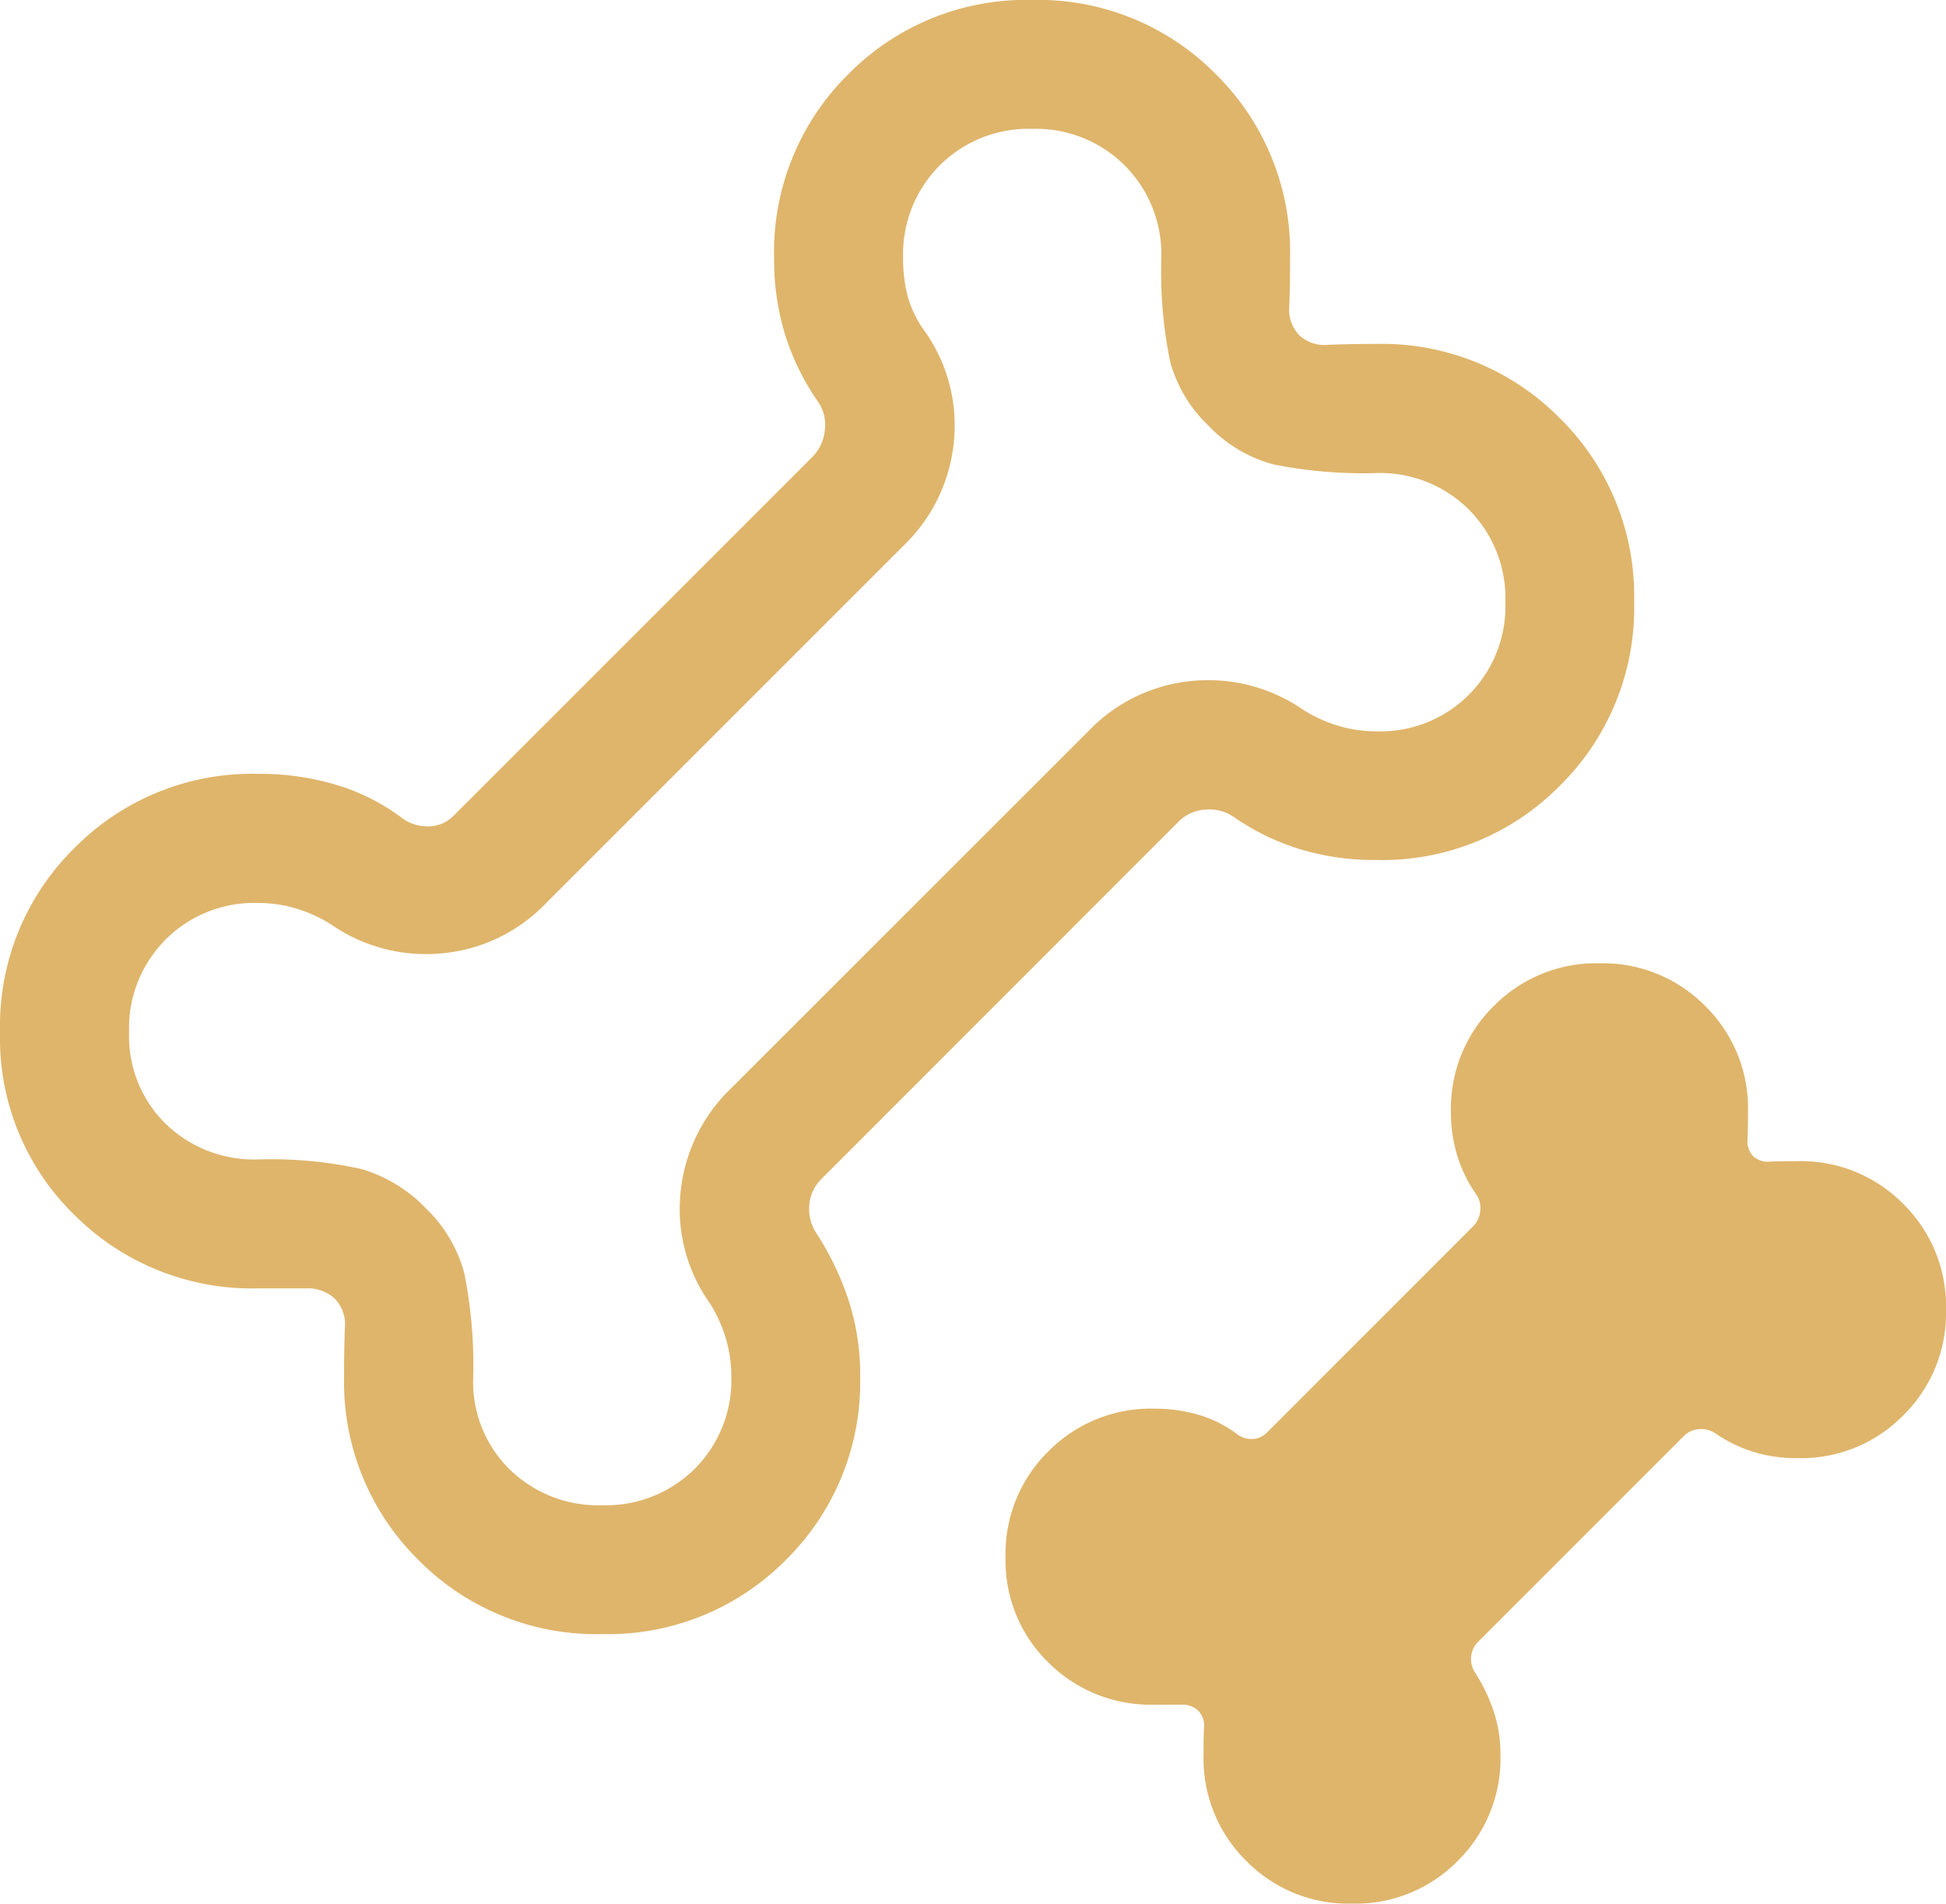 <svg xmlns="http://www.w3.org/2000/svg" width="71.453" height="69.896" viewBox="0 0 71.453 69.896">
  <path id="Vereinigungsmenge_2" data-name="Vereinigungsmenge 2" d="M12714.759-6991.673a5.271,5.271,0,0,1-1.567-3.882c0-.412,0-.748.017-1.013a.78.78,0,0,0-.208-.614.827.827,0,0,0-.614-.227h-1.014a5.293,5.293,0,0,1-3.881-1.551,5.206,5.206,0,0,1-1.57-3.865,5.262,5.262,0,0,1,1.57-3.882,5.273,5.273,0,0,1,3.881-1.57,5.659,5.659,0,0,1,1.647.23,4.446,4.446,0,0,1,1.375.684.867.867,0,0,0,.565.2.754.754,0,0,0,.553-.23l7.575-7.578a.892.892,0,0,0,.262-.576.854.854,0,0,0-.156-.611,5.014,5.014,0,0,1-.678-1.384,5.336,5.336,0,0,1-.24-1.637,5.265,5.265,0,0,1,1.573-3.881,5.275,5.275,0,0,1,3.882-1.57,5.275,5.275,0,0,1,3.882,1.57,5.262,5.262,0,0,1,1.57,3.881c0,.413-.007.751-.017,1.014a.785.785,0,0,0,.205.617.786.786,0,0,0,.617.2c.262-.013.6-.016,1.014-.016a5.262,5.262,0,0,1,3.881,1.57,5.264,5.264,0,0,1,1.57,3.882,5.263,5.263,0,0,1-1.57,3.882,5.26,5.26,0,0,1-3.881,1.57,5.327,5.327,0,0,1-1.638-.237,5.114,5.114,0,0,1-1.385-.678.939.939,0,0,0-.595-.15.871.871,0,0,0-.559.256l-7.543,7.543a.893.893,0,0,0-.263.531.948.948,0,0,0,.125.585,6.136,6.136,0,0,1,.685,1.4,4.994,4.994,0,0,1,.265,1.656,5.277,5.277,0,0,1-1.569,3.882,5.264,5.264,0,0,1-3.882,1.57A5.262,5.262,0,0,1,12714.759-6991.673Zm-30.4-11.053a9.171,9.171,0,0,1-2.725-6.747c0-.716.01-1.3.029-1.759a1.366,1.366,0,0,0-.358-1.071,1.451,1.451,0,0,0-1.071-.39h-1.759a9.218,9.218,0,0,1-6.746-2.7,9.056,9.056,0,0,1-2.728-6.718,9.162,9.162,0,0,1,2.728-6.747,9.17,9.17,0,0,1,6.746-2.728,9.833,9.833,0,0,1,2.859.4,7.672,7.672,0,0,1,2.388,1.192,1.539,1.539,0,0,0,.985.336,1.307,1.307,0,0,0,.959-.4l13.164-13.164a1.591,1.591,0,0,0,.457-1,1.484,1.484,0,0,0-.275-1.062,8.938,8.938,0,0,1-1.176-2.4,9.355,9.355,0,0,1-.413-2.843,9.166,9.166,0,0,1,2.725-6.747,9.164,9.164,0,0,1,6.75-2.727,9.161,9.161,0,0,1,6.746,2.727,9.166,9.166,0,0,1,2.725,6.747q0,1.074-.029,1.759a1.366,1.366,0,0,0,.358,1.071,1.363,1.363,0,0,0,1.071.358c.457-.019,1.042-.032,1.759-.032a9.17,9.17,0,0,1,6.746,2.727,9.162,9.162,0,0,1,2.728,6.747,9.156,9.156,0,0,1-2.728,6.747,9.157,9.157,0,0,1-6.746,2.728,9.4,9.4,0,0,1-2.846-.413,8.81,8.81,0,0,1-2.4-1.18,1.578,1.578,0,0,0-1.033-.256,1.5,1.5,0,0,0-.972.438l-13.1,13.106a1.52,1.52,0,0,0-.457.927,1.638,1.638,0,0,0,.214,1.017,10.591,10.591,0,0,1,1.193,2.434,8.823,8.823,0,0,1,.457,2.875,9.171,9.171,0,0,1-2.725,6.747,9.176,9.176,0,0,1-6.75,2.727A9.175,9.175,0,0,1,12684.357-7002.727Zm-9.279-22.772a4.59,4.59,0,0,0-1.34,3.393,4.506,4.506,0,0,0,1.34,3.367,4.667,4.667,0,0,0,3.4,1.311,15.31,15.31,0,0,1,3.793.352,5.374,5.374,0,0,1,2.366,1.445,5.122,5.122,0,0,1,1.413,2.4,17.109,17.109,0,0,1,.322,3.824,4.5,4.5,0,0,0,1.344,3.364,4.649,4.649,0,0,0,3.392,1.311,4.614,4.614,0,0,0,3.4-1.34,4.606,4.606,0,0,0,1.343-3.4,4.9,4.9,0,0,0-.2-1.381,5.256,5.256,0,0,0-.592-1.3,5.961,5.961,0,0,1-1.074-4.048,6.132,6.132,0,0,1,1.864-3.847l13.106-13.1a6.048,6.048,0,0,1,3.843-1.852,6.121,6.121,0,0,1,4.052,1.062,5.226,5.226,0,0,0,1.3.591,4.9,4.9,0,0,0,1.382.2,4.6,4.6,0,0,0,3.4-1.343,4.6,4.6,0,0,0,1.34-3.4,4.6,4.6,0,0,0-1.34-3.4,4.613,4.613,0,0,0-3.4-1.34,16.628,16.628,0,0,1-3.793-.323,5.147,5.147,0,0,1-2.365-1.414,5.125,5.125,0,0,1-1.414-2.366,16.675,16.675,0,0,1-.322-3.792,4.6,4.6,0,0,0-1.344-3.4,4.6,4.6,0,0,0-3.392-1.343,4.6,4.6,0,0,0-3.4,1.343,4.606,4.606,0,0,0-1.343,3.4,5.363,5.363,0,0,0,.173,1.429,4.079,4.079,0,0,0,.617,1.253,5.97,5.97,0,0,1,1.074,4.051,6.115,6.115,0,0,1-1.864,3.843l-13.106,13.106a6.043,6.043,0,0,1-3.843,1.848,6.114,6.114,0,0,1-4.051-1.059,5.11,5.11,0,0,0-1.3-.591,4.779,4.779,0,0,0-1.382-.2A4.6,4.6,0,0,0,12675.078-7025.5Z" transform="translate(-12669 7059.999)" fill="#dfb56b"/>
</svg>
